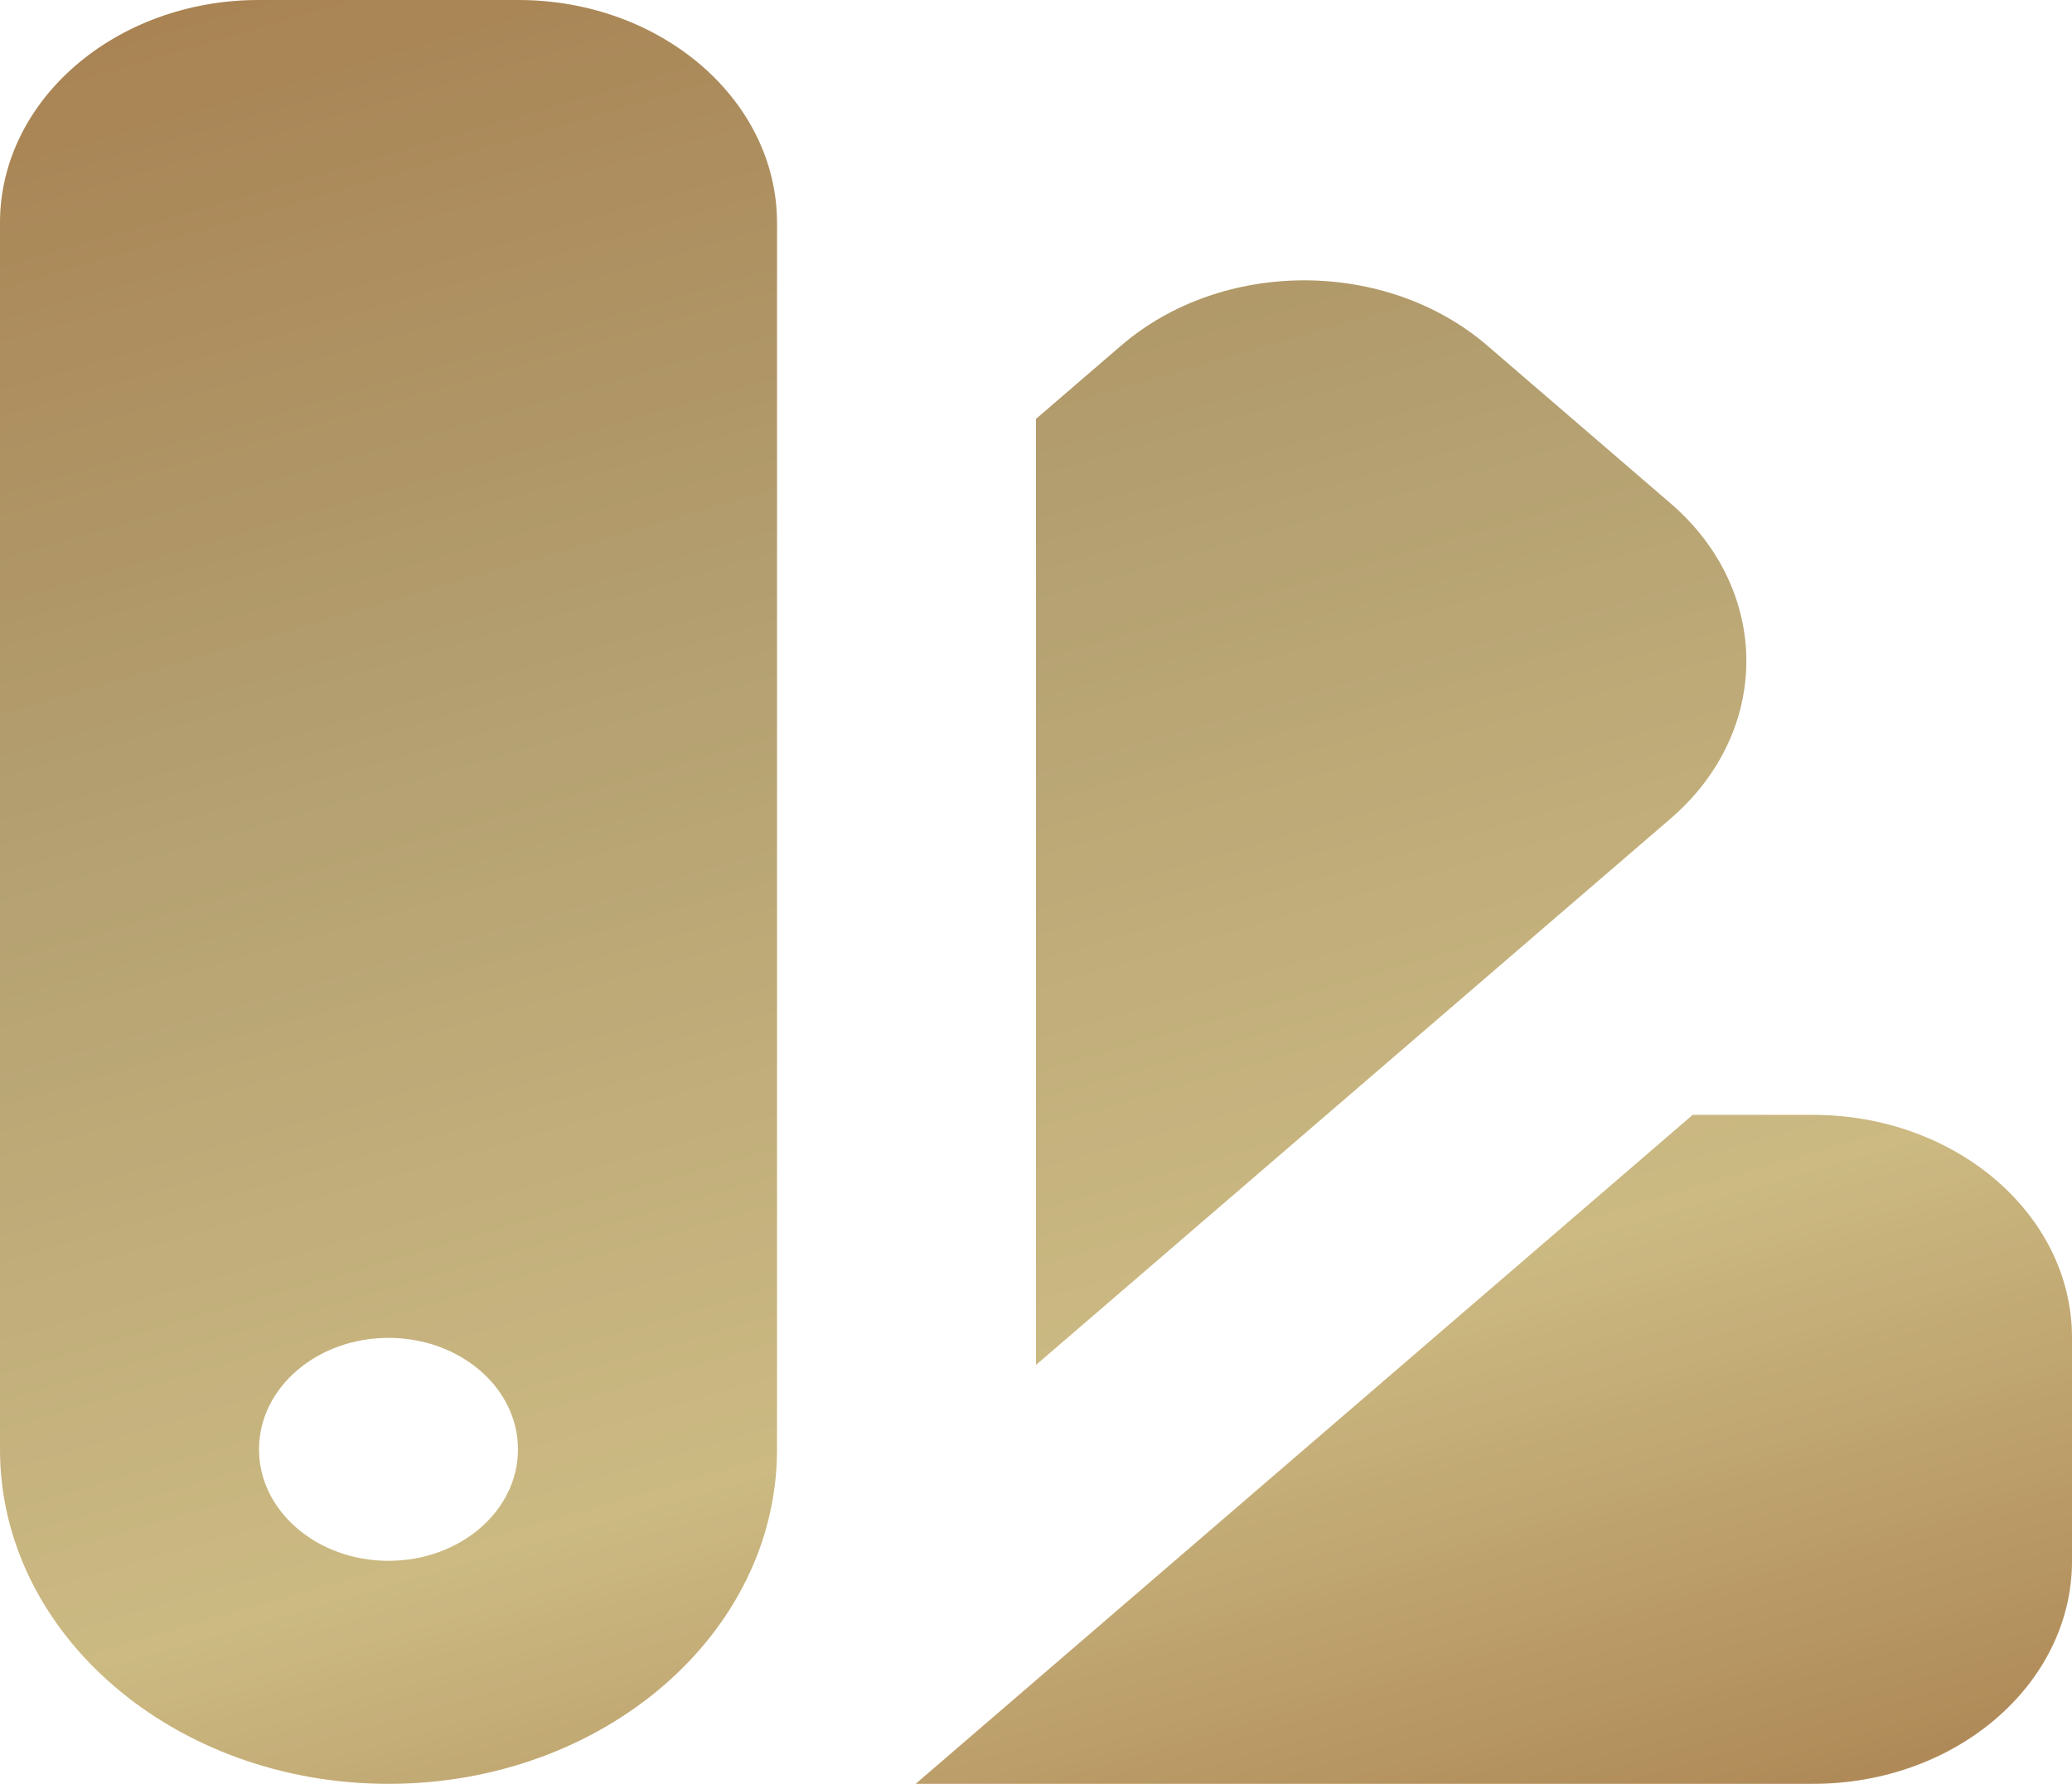 <svg width="36" height="31" viewBox="0 0 36 31" fill="none" xmlns="http://www.w3.org/2000/svg">
<path fill-rule="evenodd" clip-rule="evenodd" d="M4.5 0C2.015 0 0 1.735 0 3.875V25.188C0 28.398 3.022 31 6.75 31C10.478 31 13.5 28.398 13.5 25.188V3.875C13.5 1.735 11.485 0 9 0H4.5ZM6.75 27.125C7.993 27.125 9 26.258 9 25.188C9 24.117 7.993 23.25 6.75 23.25C5.507 23.25 4.5 24.117 4.5 25.188C4.5 26.258 5.507 27.125 6.75 27.125ZM18 23.72L29.024 14.227C30.781 12.714 30.781 10.26 29.024 8.747L25.842 6.007C24.084 4.494 21.235 4.494 19.478 6.007L18 7.28V23.72ZM31.5 31H15.91L29.41 19.375H31.5C33.985 19.375 36 21.11 36 23.25V27.125C36 29.265 33.985 31 31.5 31Z" fill="url(#paint0_linear_435_359)"/>
<path fill-rule="evenodd" clip-rule="evenodd" d="M4.5 0C2.015 0 0 1.735 0 3.875V25.188C0 28.398 3.022 31 6.75 31C10.478 31 13.5 28.398 13.5 25.188V3.875C13.5 1.735 11.485 0 9 0H4.5ZM6.75 27.125C7.993 27.125 9 26.258 9 25.188C9 24.117 7.993 23.25 6.75 23.25C5.507 23.25 4.5 24.117 4.5 25.188C4.5 26.258 5.507 27.125 6.75 27.125ZM18 23.72L29.024 14.227C30.781 12.714 30.781 10.26 29.024 8.747L25.842 6.007C24.084 4.494 21.235 4.494 19.478 6.007L18 7.28V23.72ZM31.5 31H15.91L29.41 19.375H31.5C33.985 19.375 36 21.11 36 23.25V27.125C36 29.265 33.985 31 31.5 31Z" fill="black" fill-opacity="0.2"/>
<defs>
<linearGradient id="paint0_linear_435_359" x1="399" y1="-166.5" x2="424.944" y2="-77.424" gradientUnits="userSpaceOnUse">
<stop offset="0.094" stop-color="#CF995D"/>
<stop offset="0.228" stop-color="#FFE8A3"/>
<stop offset="0.325" stop-color="#E0C78C"/>
<stop offset="0.49" stop-color="#CF995D"/>
<stop offset="0.67" stop-color="#E0C78C"/>
<stop offset="0.825" stop-color="#FFE8A3"/>
<stop offset="0.974" stop-color="#CF995D"/>
</linearGradient>
</defs>
</svg>
